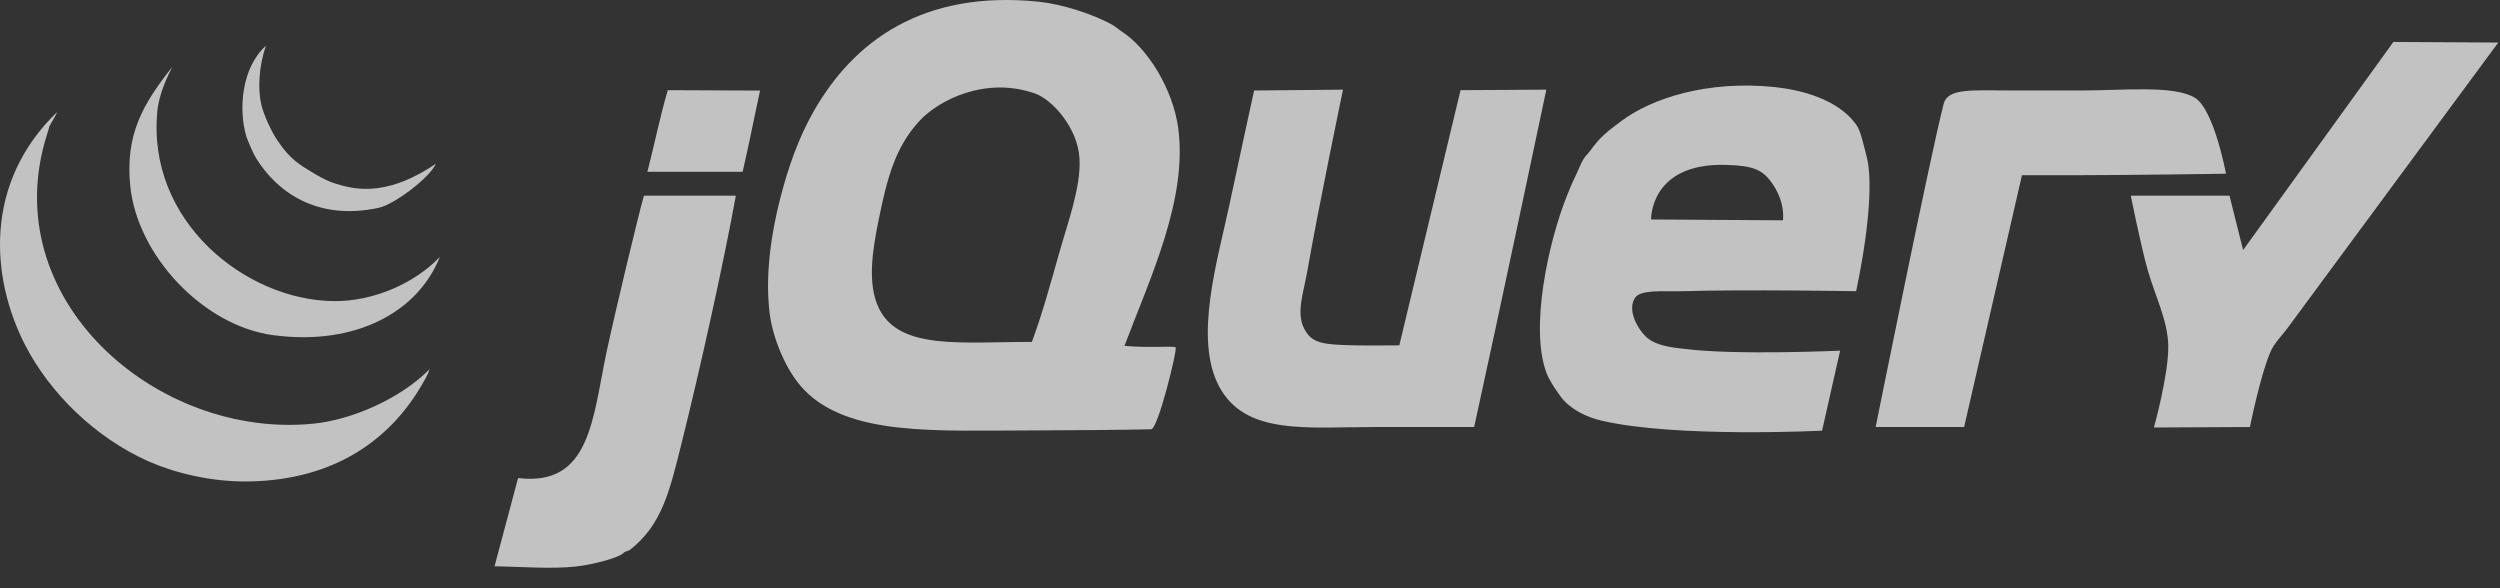 <?xml version="1.0" encoding="UTF-8"?>
<svg xmlns="http://www.w3.org/2000/svg" width="119" height="28" viewBox="0 0 119 28" fill="none">
  <rect x="0" y="0" width="119" height="28" fill="#333333" stroke="none"/>
  <g opacity="0.7">
    <path fill-rule="evenodd" clip-rule="evenodd" d="M113.925 1.997L118.918 2.025C118.918 2.025 109.635 14.604 108.877 15.629C108.631 15.961 108.257 16.319 108.068 16.763C107.588 17.878 107.096 20.326 107.096 20.326L102.527 20.349C102.527 20.349 103.238 17.798 103.209 16.439C103.183 15.252 102.577 14.066 102.237 12.876C101.894 11.671 101.427 9.313 101.427 9.313H106.124L106.772 11.904L113.925 1.997Z" fill="white"></path>
    <path fill-rule="evenodd" clip-rule="evenodd" d="M104.471 4.65C105.392 5.206 105.958 8.27 105.958 8.27C105.958 8.27 101.136 8.341 98.512 8.341H96.245L93.492 20.326H89.281C89.281 20.326 91.901 7.301 92.52 4.94C92.72 4.176 93.893 4.307 95.874 4.307H99.037C101.079 4.307 103.467 4.046 104.471 4.65ZM84.867 10.487C84.867 10.487 84.999 9.718 84.422 8.827C83.93 8.067 83.475 7.891 82.179 7.85C78.52 7.735 78.592 10.447 78.592 10.447L84.867 10.487ZM88.835 7.382C89.371 9.316 88.35 13.861 88.35 13.861C88.35 13.861 83.013 13.771 80.09 13.861C79.181 13.888 78.093 13.762 77.822 14.184C77.442 14.777 77.962 15.689 78.402 16.075C78.909 16.518 79.897 16.569 80.252 16.614C82.624 16.915 87.59 16.692 87.59 16.692L86.73 20.5C86.73 20.5 79.713 20.852 76.203 20.015C75.51 19.85 74.86 19.516 74.421 19.043C74.301 18.914 74.197 18.737 74.084 18.585C73.994 18.463 73.73 18.063 73.611 17.747C72.81 15.611 73.705 11.519 74.583 9.326C74.685 9.072 74.813 8.749 74.948 8.475C75.116 8.134 75.258 7.748 75.393 7.544C75.484 7.403 75.596 7.313 75.689 7.18C75.798 7.023 75.924 6.87 76.041 6.735C76.365 6.359 76.732 6.093 77.175 5.763C78.637 4.668 81.283 3.818 84.463 4.143C85.659 4.266 87.467 4.694 88.35 5.925C88.586 6.253 88.703 6.906 88.835 7.382V7.382ZM69.522 4.292L73.605 4.268C73.605 4.268 71.33 15.062 70.17 20.326H65.473C62.19 20.326 59.267 20.732 58.023 18.382C56.817 16.1 57.968 12.348 58.509 9.798C58.891 7.994 59.696 4.307 59.696 4.307L63.927 4.268C63.927 4.268 62.731 10.009 62.234 12.876C62.056 13.903 61.688 14.87 62.072 15.629C62.437 16.351 62.947 16.403 64.501 16.439C64.994 16.451 66.607 16.439 66.607 16.439L69.522 4.292ZM50.411 12.066C50.839 10.547 51.462 8.9 51.383 7.531C51.297 6.067 50.07 4.734 49.278 4.454C46.892 3.612 44.659 4.789 43.771 5.75C42.623 6.994 42.234 8.446 41.828 10.447C41.525 11.932 41.277 13.499 41.828 14.657C42.802 16.705 45.843 16.258 49.116 16.277C49.602 14.975 50.003 13.512 50.411 12.066ZM56.08 6.074C56.546 9.465 54.757 13.208 53.524 16.463C54.781 16.577 55.882 16.446 55.962 16.539C56.044 16.661 55.119 20.425 54.797 20.434C53.799 20.46 50.494 20.488 49.116 20.488C44.618 20.488 40.41 20.781 38.265 18.544C37.394 17.636 36.791 16.078 36.645 14.981C36.402 13.151 36.707 11.136 37.131 9.475C37.515 7.975 38.007 6.56 38.751 5.264C40.641 1.965 43.928 -0.484 49.44 0.081C50.508 0.191 52.044 0.659 53.003 1.215C53.069 1.254 53.301 1.439 53.354 1.471C54.65 2.295 55.83 4.263 56.08 6.074ZM36.18 4.311C35.908 5.55 35.636 6.955 35.349 8.179H30.815C31.166 6.822 31.435 5.473 31.787 4.292C33.237 4.292 34.587 4.311 36.18 4.311M30.653 9.313H35.026C34.454 12.477 33.322 17.582 32.434 21.136C31.879 23.359 31.508 24.982 30.005 26.156C29.87 26.262 29.793 26.211 29.681 26.318C29.404 26.582 28.123 26.889 27.414 26.966C26.261 27.091 24.957 26.982 23.54 26.953C23.91 25.598 24.33 23.97 24.661 22.755C28.115 23.173 28.203 19.908 28.871 16.763C29.258 14.946 30.431 10.042 30.653 9.313Z" fill="white"></path>
    <path fill-rule="evenodd" clip-rule="evenodd" d="M20.449 17.573L20.356 17.816C18.759 20.925 15.929 22.833 11.893 22.917C10.007 22.956 8.209 22.472 7.035 21.945C4.5 20.807 2.369 18.695 1.204 16.439C-0.465 13.204 -0.767 8.705 2.706 5.345C2.759 5.345 2.284 6.074 2.338 6.074L2.243 6.385C-0.26 14.218 7.449 20.932 14.943 20.164C16.744 19.979 19.041 18.993 20.449 17.573Z" fill="white"></path>
    <path fill-rule="evenodd" clip-rule="evenodd" d="M15.915 14.334C17.8 14.346 19.769 13.465 20.935 12.228C19.915 14.818 16.961 16.482 13 15.953C9.683 15.509 6.523 12.171 6.197 8.827C5.96 6.393 6.808 4.94 8.206 3.178C7.72 4.1 7.538 4.81 7.493 5.264C6.962 10.529 11.699 14.306 15.915 14.334Z" fill="white"></path>
    <path fill-rule="evenodd" clip-rule="evenodd" d="M20.746 7.794C20.453 8.466 18.765 9.735 18.02 9.894C15.069 10.523 13.18 9.123 12.19 7.531C12.043 7.293 11.771 6.644 11.722 6.479C11.338 5.173 11.514 3.199 12.66 2.177C12.315 3.149 12.264 4.277 12.446 5.011C12.556 5.455 12.891 6.229 13.226 6.717C13.837 7.604 14.224 7.82 15.008 8.291C15.361 8.503 15.74 8.673 15.903 8.72C16.647 8.939 18.216 9.515 20.746 7.794" fill="white"></path>
  </g>
</svg>
